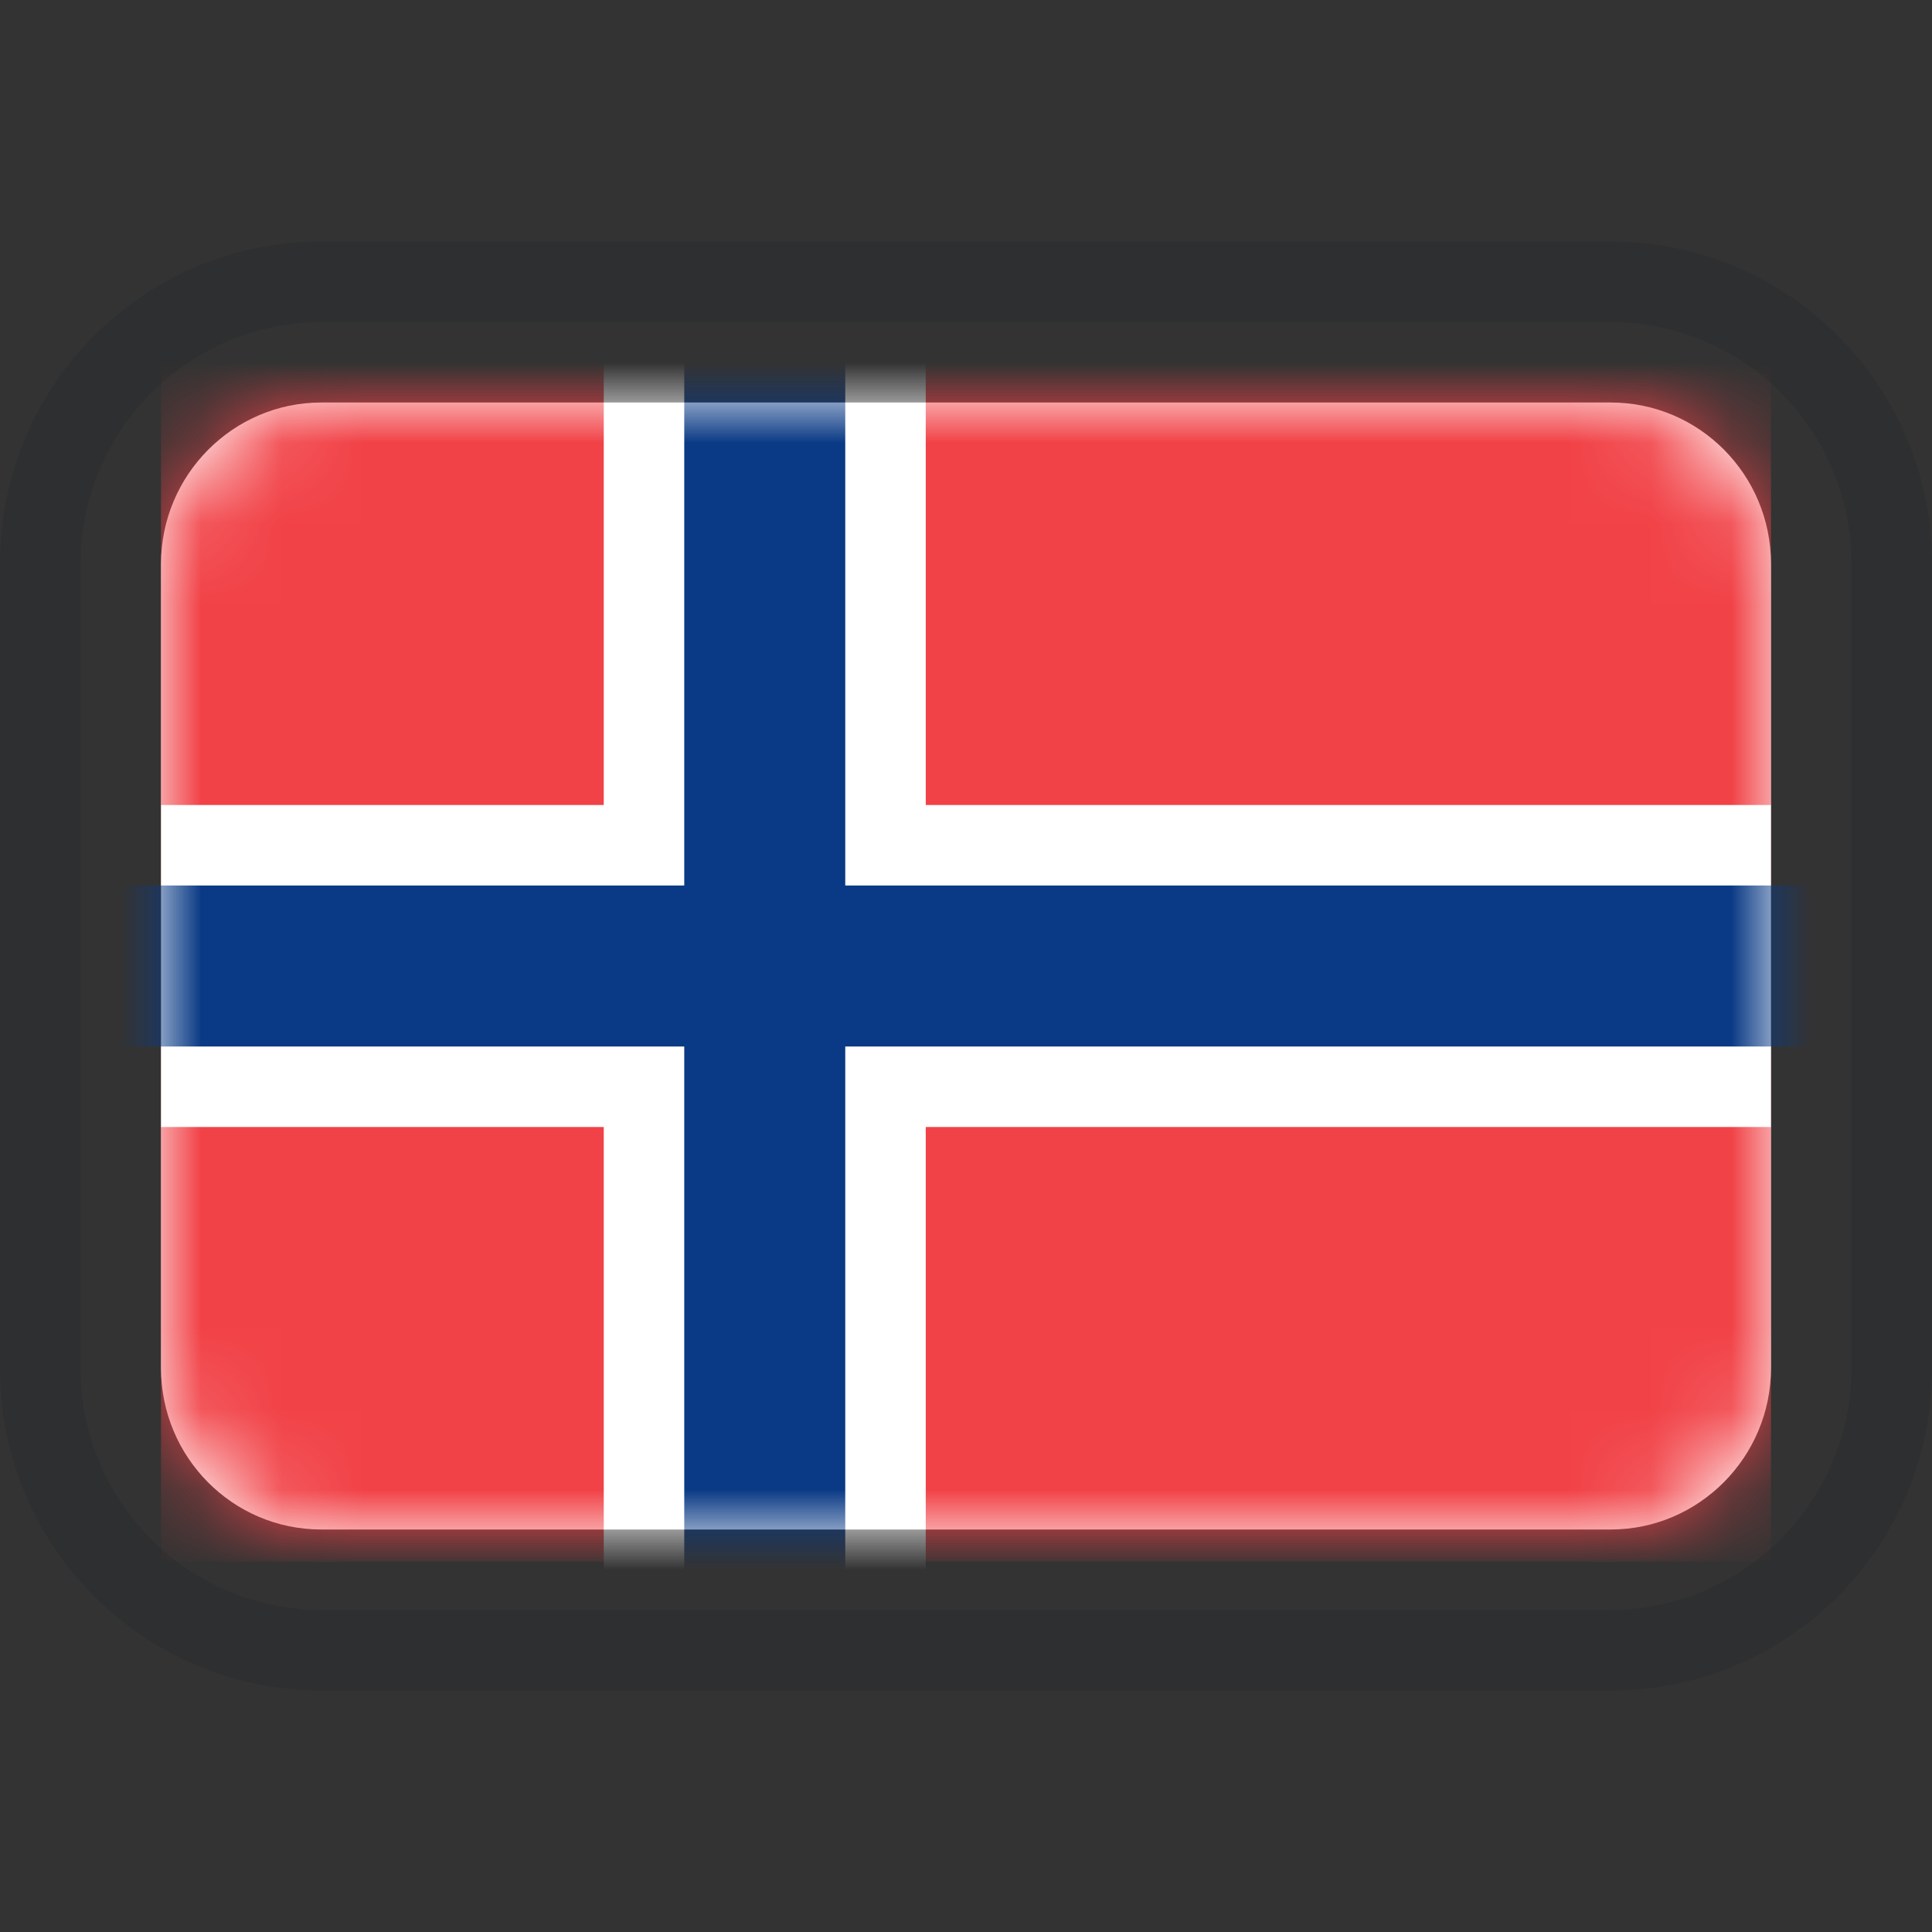 <svg width="24" height="24" viewBox="0 0 24 24" fill="none" xmlns="http://www.w3.org/2000/svg">
    <rect x="0" y="0" width="24" height="24" fill="#333333" stroke="none"/>
    <path fill-rule="evenodd" clip-rule="evenodd" d="M3.99 3C1.784 3 0 4.789 0 6.995V17.005C0 19.208 1.786 21 3.99 21H20.01C22.216 21 24 19.212 24 17.005V6.995C24 4.792 22.214 3 20.01 3H3.99ZM1 16.991V7.009C1 5.347 2.343 4 4.001 4H19.999C21.656 4 23 5.337 23 7.009V16.991C23 18.653 21.657 20 19.999 20H4.001C2.344 20 1 18.663 1 16.991Z" fill="#09101D" fill-opacity="0.1" />
    <path fill-rule="evenodd" clip-rule="evenodd" d="M2 7.006C2 5.898 2.898 5 3.991 5H20.009C21.109 5 22 5.897 22 7.006V16.994C22 18.102 21.102 19 20.009 19H3.991C2.891 19 2 18.103 2 16.994V7.006Z" fill="white" />
    <mask id="mask0_1910_337294" style="mask-type:alpha" maskUnits="userSpaceOnUse" x="2" y="5" width="20" height="14">
        <path fill-rule="evenodd" clip-rule="evenodd" d="M2 7.006C2 5.898 2.898 5 3.991 5H20.009C21.109 5 22 5.897 22 7.006V16.994C22 18.102 21.102 19 20.009 19H3.991C2.891 19 2 18.103 2 16.994V7.006Z" fill="white" />
    </mask>
    <g mask="url(#mask0_1910_337294)">
        <path fill-rule="evenodd" clip-rule="evenodd" d="M2 19.4V4.4H22V19.4H2Z" fill="#F14247" />
        <path fill-rule="evenodd" clip-rule="evenodd" d="M2 14V10H22V14H2Z" fill="white" />
        <path fill-rule="evenodd" clip-rule="evenodd" d="M7.5 4L11.5 4V20H7.5L7.5 4Z" fill="white" />
        <path fill-rule="evenodd" clip-rule="evenodd" d="M1 13V11H23V13H1Z" fill="#0A3A85" />
        <path fill-rule="evenodd" clip-rule="evenodd" d="M8.5 4H10.5V20H8.5L8.5 4Z" fill="#0A3A85" />
    </g>
</svg>